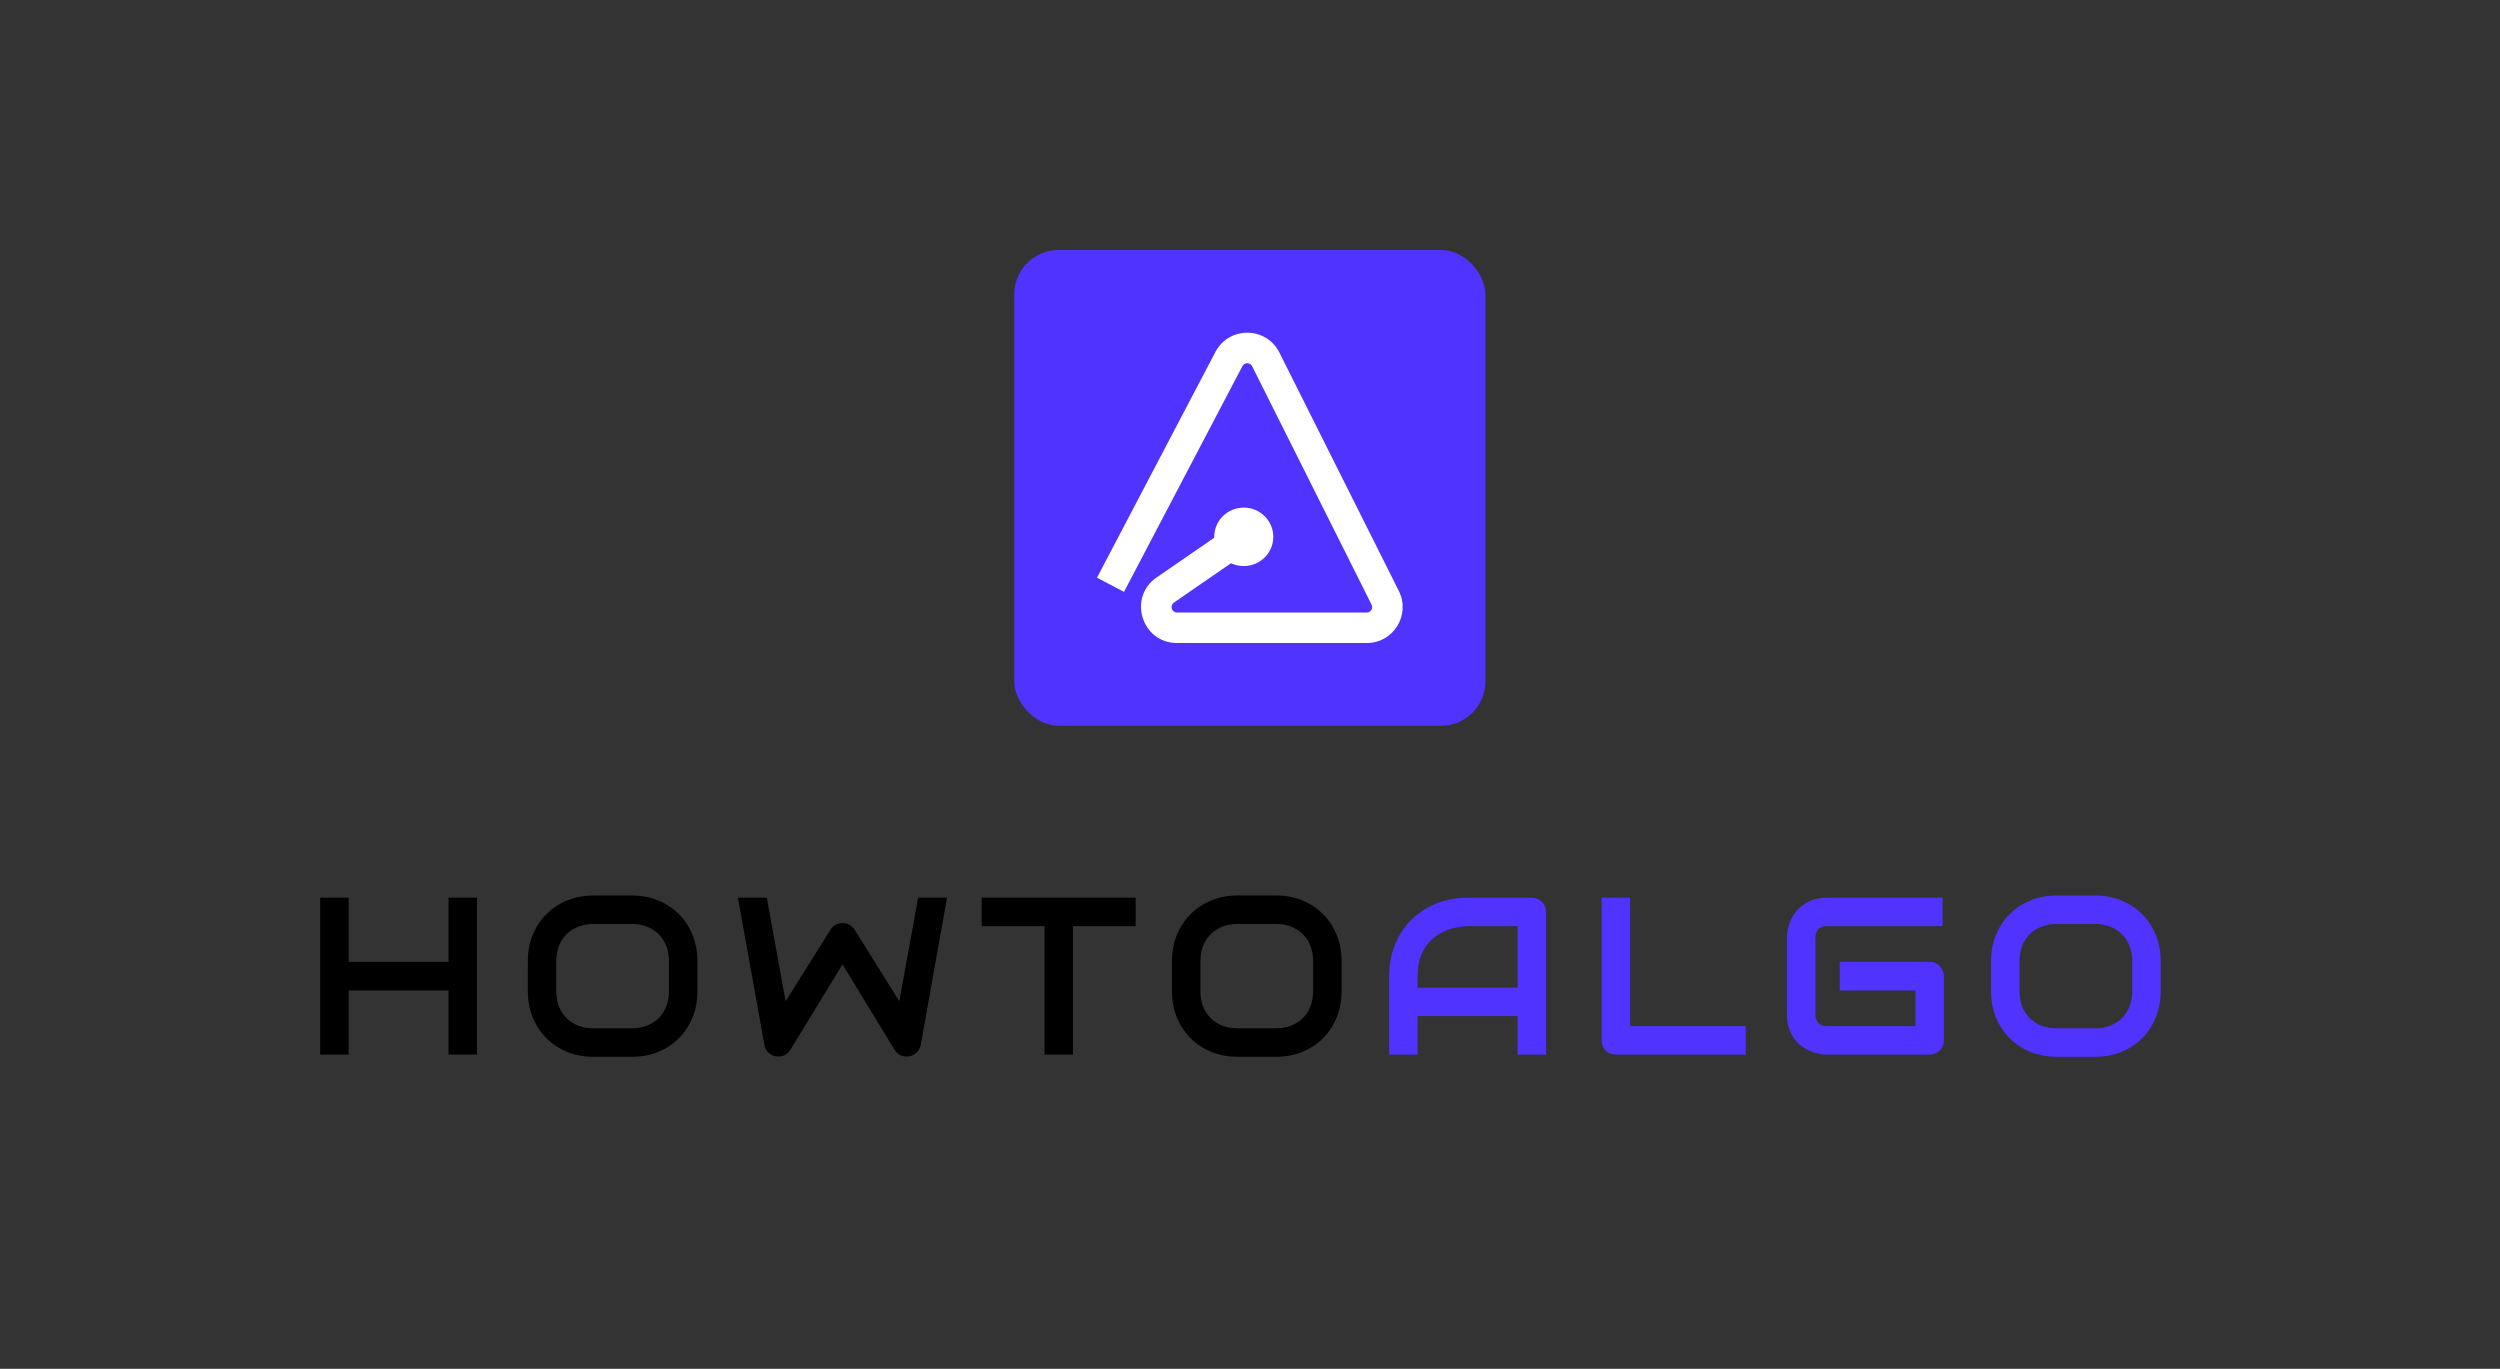 <?xml version="1.0" standalone="no"?>
<!DOCTYPE svg PUBLIC "-//W3C//DTD SVG 1.1//EN" "http://www.w3.org/Graphics/SVG/1.1/DTD/svg11.dtd">
<svg xmlns="http://www.w3.org/2000/svg" width="2557" height="1400" viewBox="0 0 2557 1400" fill="none">
<rect x="0" y="0" width="2557" height="1400" fill="#333333" stroke="none"/>
<rect x="1037.36" y="255.667" width="481.948" height="486.65" rx="45.441" fill="#5033FE"/>
<path fill-rule="evenodd" clip-rule="evenodd" d="M1280.68 374.581C1278.64 370.515 1272.86 370.46 1270.74 374.488L1149.62 605.362L1122 590.868L1243.12 359.995C1257.04 333.459 1295.15 333.816 1308.57 360.607L1368.08 479.385L1430.73 604.426C1442.93 628.793 1425.38 657.682 1397.93 657.682H1397.67H1397.41H1397.15H1396.89H1396.62H1396.36H1396.1H1395.83H1395.57H1395.3H1395.03H1394.77H1394.5H1394.23H1393.96H1393.69H1393.42H1393.14H1392.87H1392.6H1392.32H1392.05H1391.77H1391.49H1391.22H1390.94H1390.66H1390.38H1390.1H1389.81H1389.53H1389.25H1388.97H1388.68H1388.4H1388.11H1387.82H1387.54H1387.25H1386.96H1386.67H1386.38H1386.09H1385.8H1385.5H1385.21H1384.92H1384.62H1384.33H1384.03H1383.73H1383.44H1383.14H1382.84H1382.54H1382.24H1381.94H1381.64H1381.33H1381.03H1380.73H1380.42H1380.12H1379.81H1379.5H1379.2H1378.89H1378.58H1378.27H1377.96H1377.65H1377.34H1377.03H1376.71H1376.4H1376.09H1375.77H1375.46H1375.14H1374.83H1374.51H1374.19H1373.87H1373.55H1373.23H1372.91H1372.59H1372.27H1371.95H1371.62H1371.3H1370.98H1370.65H1370.33H1370H1369.67H1369.35H1369.02H1368.69H1368.36H1368.03H1367.7H1367.37H1367.04H1366.71H1366.37H1366.04H1365.7H1365.37H1365.03H1364.7H1364.36H1364.03H1363.69H1363.35H1363.01H1362.67H1362.33H1361.99H1361.65H1361.31H1360.97H1360.62H1360.28H1359.94H1359.59H1359.25H1358.9H1358.56H1358.21H1357.86H1357.51H1357.17H1356.82H1356.47H1356.12H1355.77H1355.42H1355.07H1354.71H1354.36H1354.01H1353.65H1353.3H1352.94H1352.59H1352.23H1351.88H1351.52H1351.16H1350.81H1350.45H1350.09H1349.73H1349.37H1349.01H1348.65H1348.29H1347.93H1347.56H1347.2H1346.84H1346.47H1346.11H1345.74H1345.38H1345.01H1344.65H1344.28H1343.91H1343.55H1343.18H1342.81H1342.44H1342.07H1341.7H1341.33H1340.96H1340.59H1340.22H1339.84H1339.47H1339.1H1338.72H1338.35H1337.98H1337.6H1337.23H1336.85H1336.47H1336.1H1335.72H1335.34H1334.96H1334.59H1334.21H1333.83H1333.45H1333.07H1332.69H1332.31H1331.93H1331.54H1331.16H1330.78H1330.4H1330.01H1329.63H1329.25H1328.86H1328.48H1328.09H1327.71H1327.32H1326.93H1326.55H1326.16H1325.77H1325.38H1325H1324.61H1324.22H1323.83H1323.44H1323.05H1322.66H1322.27H1321.88H1321.48H1321.09H1320.7H1320.31H1319.91H1319.52H1319.13H1318.73H1318.34H1317.94H1317.55H1317.15H1316.76H1316.36H1315.96H1315.57H1315.17H1314.77H1314.38H1313.98H1313.58H1313.18H1312.78H1312.38H1311.98H1311.58H1311.18H1310.78H1310.38H1309.98H1309.58H1309.18H1308.78H1308.37H1307.97H1307.57H1307.16H1306.76H1306.36H1305.95H1305.55H1305.14H1304.74H1304.33H1303.93H1303.52H1303.12H1302.71H1302.3H1301.9H1301.49H1301.08H1300.68H1300.27H1299.86H1299.45H1299.04H1298.64H1298.23H1297.82H1297.41H1297H1296.59H1296.18H1295.77H1295.36H1294.95H1294.54H1294.12H1293.71H1293.3H1292.89H1292.48H1292.06H1291.65H1291.24H1290.83H1290.41H1290H1289.59H1289.17H1288.76H1288.34H1287.93H1287.52H1287.1H1286.69H1286.27H1285.85H1285.44H1285.02H1284.61H1284.19H1283.78H1283.36H1282.94H1282.53H1282.11H1281.69H1281.28H1280.86H1280.44H1280.02H1279.6H1279.19H1278.77H1278.35H1277.93H1277.51H1277.09H1276.68H1276.26H1275.84H1275.42H1275H1274.58H1274.16H1273.74H1273.32H1272.9H1272.48H1272.06H1271.64H1271.22H1270.8H1270.38H1269.96H1269.54H1269.12H1268.69H1268.27H1267.85H1267.43H1267.01H1266.59H1266.17H1265.74H1265.32H1264.9H1264.48H1264.06H1263.63H1263.21H1262.79H1262.37H1261.94H1261.52H1261.1H1260.68H1260.25H1259.83H1259.41H1258.99H1258.56H1258.14H1257.72H1257.29H1256.87H1256.45H1256.02H1255.6H1255.18H1254.75H1254.33H1253.91H1253.48H1253.06H1252.64H1252.21H1251.79H1251.37H1250.94H1250.52H1250.09H1249.67H1249.25H1248.82H1248.4H1247.98H1247.55H1247.13H1246.71H1246.28H1245.86H1245.43H1245.01H1244.59H1244.16H1243.74H1243.32H1242.89H1242.47H1242.05H1241.62H1241.2H1240.78H1240.35H1239.93H1239.51H1239.08H1238.66H1238.24H1237.81H1237.39H1236.97H1236.54H1236.12H1235.7H1235.27H1234.85H1234.43H1234.01H1233.58H1233.16H1232.74H1232.32H1231.89H1231.47H1231.05H1230.63H1230.2H1229.78H1229.36H1228.94H1228.52H1228.09H1227.67H1227.25H1226.83H1226.41H1225.99H1225.57H1225.15H1224.72H1224.3H1223.88H1223.46H1223.04H1222.62H1222.2H1221.78H1221.36H1220.94H1220.52H1220.1H1219.68H1219.26H1218.84H1218.42H1218.01H1217.59H1217.17H1216.75H1216.33H1215.91H1215.5H1215.08H1214.66H1214.24H1213.82H1213.41H1212.99H1212.57H1212.16H1211.74H1211.32H1210.91H1210.49H1210.07H1209.66H1209.24H1208.83H1208.41H1208H1207.58H1207.17H1206.75H1206.34H1205.92H1205.51H1205.1H1204.68H1204.27H1203.86C1167.75 657.682 1153.27 611.1 1182.99 590.619L1244.96 547.901L1262.66 573.587L1200.69 616.305C1196.17 619.419 1198.38 626.485 1203.86 626.485H1204.27H1204.68H1205.1H1205.51H1205.92H1206.34H1206.75H1207.17H1207.58H1208H1208.41H1208.83H1209.24H1209.66H1210.07H1210.49H1210.91H1211.32H1211.74H1212.16H1212.57H1212.99H1213.41H1213.82H1214.24H1214.66H1215.08H1215.5H1215.91H1216.33H1216.75H1217.17H1217.59H1218.01H1218.42H1218.84H1219.26H1219.68H1220.1H1220.52H1220.94H1221.36H1221.78H1222.2H1222.62H1223.04H1223.46H1223.88H1224.3H1224.72H1225.15H1225.57H1225.99H1226.41H1226.83H1227.25H1227.67H1228.09H1228.52H1228.94H1229.36H1229.78H1230.2H1230.63H1231.05H1231.47H1231.89H1232.32H1232.74H1233.16H1233.58H1234.01H1234.43H1234.85H1235.27H1235.7H1236.12H1236.54H1236.97H1237.39H1237.81H1238.24H1238.66H1239.08H1239.51H1239.93H1240.35H1240.78H1241.2H1241.62H1242.05H1242.47H1242.89H1243.32H1243.74H1244.16H1244.59H1245.01H1245.43H1245.86H1246.28H1246.71H1247.13H1247.55H1247.98H1248.4H1248.82H1249.25H1249.67H1250.09H1250.52H1250.94H1251.37H1251.79H1252.21H1252.64H1253.06H1253.48H1253.91H1254.33H1254.75H1255.18H1255.6H1256.02H1256.45H1256.87H1257.29H1257.72H1258.14H1258.56H1258.99H1259.41H1259.83H1260.25H1260.68H1261.1H1261.52H1261.94H1262.37H1262.79H1263.21H1263.63H1264.06H1264.48H1264.9H1265.32H1265.74H1266.17H1266.59H1267.01H1267.43H1267.85H1268.27H1268.69H1269.12H1269.54H1269.96H1270.38H1270.8H1271.22H1271.64H1272.06H1272.48H1272.9H1273.32H1273.74H1274.16H1274.58H1275H1275.42H1275.84H1276.26H1276.68H1277.09H1277.51H1277.93H1278.35H1278.77H1279.19H1279.6H1280.02H1280.44H1280.86H1281.28H1281.69H1282.11H1282.53H1282.94H1283.36H1283.78H1284.19H1284.61H1285.02H1285.44H1285.85H1286.27H1286.69H1287.1H1287.52H1287.93H1288.34H1288.76H1289.17H1289.59H1290H1290.41H1290.83H1291.24H1291.65H1292.06H1292.48H1292.89H1293.3H1293.71H1294.12H1294.54H1294.95H1295.36H1295.77H1296.18H1296.59H1297H1297.41H1297.82H1298.23H1298.64H1299.04H1299.45H1299.86H1300.27H1300.68H1301.08H1301.49H1301.9H1302.3H1302.71H1303.12H1303.52H1303.93H1304.33H1304.74H1305.14H1305.55H1305.95H1306.36H1306.76H1307.16H1307.57H1307.97H1308.37H1308.78H1309.18H1309.58H1309.98H1310.38H1310.78H1311.18H1311.58H1311.98H1312.38H1312.78H1313.18H1313.58H1313.98H1314.38H1314.77H1315.17H1315.57H1315.96H1316.36H1316.76H1317.15H1317.55H1317.94H1318.34H1318.73H1319.13H1319.52H1319.91H1320.31H1320.7H1321.09H1321.48H1321.88H1322.27H1322.66H1323.05H1323.44H1323.83H1324.22H1324.61H1325H1325.38H1325.77H1326.16H1326.55H1326.93H1327.32H1327.71H1328.09H1328.48H1328.86H1329.25H1329.63H1330.01H1330.4H1330.78H1331.16H1331.54H1331.93H1332.31H1332.69H1333.07H1333.45H1333.83H1334.21H1334.59H1334.96H1335.34H1335.72H1336.1H1336.47H1336.85H1337.23H1337.6H1337.98H1338.35H1338.72H1339.1H1339.47H1339.84H1340.22H1340.59H1340.96H1341.33H1341.7H1342.07H1342.44H1342.81H1343.18H1343.55H1343.91H1344.28H1344.65H1345.01H1345.38H1345.74H1346.11H1346.47H1346.84H1347.2H1347.56H1347.93H1348.29H1348.65H1349.01H1349.37H1349.73H1350.09H1350.45H1350.81H1351.16H1351.52H1351.88H1352.23H1352.59H1352.94H1353.3H1353.65H1354.01H1354.36H1354.71H1355.07H1355.42H1355.77H1356.12H1356.47H1356.82H1357.17H1357.51H1357.86H1358.21H1358.56H1358.9H1359.25H1359.59H1359.94H1360.28H1360.62H1360.97H1361.31H1361.65H1361.99H1362.33H1362.67H1363.01H1363.35H1363.69H1364.03H1364.36H1364.7H1365.03H1365.37H1365.7H1366.04H1366.37H1366.71H1367.04H1367.37H1367.7H1368.03H1368.36H1368.69H1369.02H1369.35H1369.67H1370H1370.33H1370.65H1370.98H1371.3H1371.62H1371.95H1372.27H1372.59H1372.91H1373.23H1373.55H1373.87H1374.19H1374.51H1374.83H1375.14H1375.46H1375.77H1376.09H1376.4H1376.71H1377.03H1377.34H1377.65H1377.96H1378.27H1378.58H1378.89H1379.2H1379.5H1379.81H1380.12H1380.42H1380.73H1381.03H1381.33H1381.64H1381.94H1382.24H1382.54H1382.84H1383.14H1383.44H1383.73H1384.03H1384.33H1384.62H1384.92H1385.21H1385.5H1385.8H1386.09H1386.38H1386.67H1386.96H1387.25H1387.54H1387.82H1388.11H1388.4H1388.68H1388.97H1389.25H1389.53H1389.81H1390.1H1390.38H1390.66H1390.94H1391.22H1391.49H1391.77H1392.05H1392.32H1392.6H1392.87H1393.14H1393.42H1393.69H1393.96H1394.23H1394.5H1394.77H1395.03H1395.3H1395.57H1395.83H1396.1H1396.36H1396.62H1396.89H1397.15H1397.41H1397.67H1397.93C1401.98 626.485 1404.74 622.204 1402.83 618.401L1340.19 493.359L1280.68 374.581Z" fill="white"/>
<ellipse cx="1272.12" cy="549.07" rx="30.199" ry="29.897" fill="white"/>
<path d="M356.551 983.726H458.737V918.139H487.837V1078.64H458.737V1013.05H356.551V1078.64H327.451V918.139H356.551V983.726ZM713.341 1013.72C713.341 1023.5 711.662 1032.49 708.304 1040.69C704.946 1048.9 700.283 1055.99 694.314 1061.96C688.344 1067.93 681.256 1072.59 673.048 1075.95C664.915 1079.23 656.036 1080.88 646.41 1080.88H607.013C597.388 1080.88 588.471 1079.23 580.264 1075.95C572.056 1072.59 564.967 1067.93 558.998 1061.96C553.029 1055.99 548.328 1048.9 544.896 1040.69C541.538 1032.49 539.859 1023.5 539.859 1013.72V983.054C539.859 973.354 541.538 964.4 544.896 956.193C548.328 947.91 553.029 940.822 558.998 934.927C564.967 928.958 572.056 924.294 580.264 920.937C588.471 917.579 597.388 915.9 607.013 915.9H646.41C656.036 915.9 664.915 917.579 673.048 920.937C681.256 924.294 688.344 928.958 694.314 934.927C700.283 940.822 704.946 947.91 708.304 956.193C711.662 964.4 713.341 973.354 713.341 983.054V1013.72ZM684.24 983.054C684.24 977.309 683.308 972.123 681.442 967.497C679.652 962.796 677.077 958.804 673.72 955.521C670.437 952.163 666.445 949.589 661.744 947.798C657.118 945.933 652.007 945 646.41 945H607.013C601.343 945 596.157 945.933 591.456 947.798C586.83 949.589 582.838 952.163 579.48 955.521C576.122 958.804 573.511 962.796 571.646 967.497C569.855 972.123 568.959 977.309 568.959 983.054V1013.72C568.959 1019.47 569.855 1024.69 571.646 1029.39C573.511 1034.02 576.122 1038.01 579.48 1041.37C582.838 1044.65 586.83 1047.22 591.456 1049.09C596.157 1050.88 601.343 1051.78 607.013 1051.78H646.187C651.857 1051.78 657.006 1050.88 661.632 1049.09C666.333 1047.22 670.362 1044.65 673.72 1041.37C677.077 1038.01 679.652 1034.02 681.442 1029.39C683.308 1024.69 684.24 1019.47 684.24 1013.72V983.054ZM968.615 918.139L941.754 1068.56C941.157 1071.55 939.814 1074.12 937.725 1076.29C935.635 1078.45 933.098 1079.83 930.114 1080.43C927.055 1080.95 924.145 1080.61 921.384 1079.42C918.698 1078.23 916.571 1076.36 915.004 1073.82L861.729 986.3L808.341 1073.82C807.073 1075.99 805.319 1077.67 803.081 1078.86C800.917 1080.05 798.566 1080.65 796.03 1080.65C792.523 1080.65 789.426 1079.53 786.74 1077.29C784.054 1075.06 782.412 1072.15 781.815 1068.56L754.73 918.139H784.278L803.528 1024.13L849.417 950.932C850.685 948.768 852.402 947.089 854.566 945.896C856.804 944.702 859.192 944.105 861.729 944.105C864.266 944.105 866.616 944.702 868.78 945.896C870.944 947.089 872.734 948.768 874.152 950.932L919.817 1024.13L939.068 918.139H968.615ZM1161.55 947.239H1097.42V1078.64H1068.32V947.239H1004.07V918.139H1161.55V947.239ZM1372.17 1013.72C1372.17 1023.5 1370.49 1032.49 1367.13 1040.69C1363.77 1048.9 1359.11 1055.99 1353.14 1061.96C1347.17 1067.93 1340.08 1072.59 1331.87 1075.95C1323.74 1079.23 1314.86 1080.88 1305.24 1080.88H1265.84C1256.21 1080.88 1247.3 1079.23 1239.09 1075.95C1230.88 1072.59 1223.79 1067.93 1217.82 1061.96C1211.85 1055.99 1207.15 1048.9 1203.72 1040.69C1200.36 1032.49 1198.69 1023.5 1198.69 1013.72V983.054C1198.69 973.354 1200.36 964.4 1203.72 956.193C1207.15 947.91 1211.85 940.822 1217.82 934.927C1223.79 928.958 1230.88 924.294 1239.09 920.937C1247.3 917.579 1256.21 915.9 1265.84 915.9H1305.24C1314.86 915.9 1323.74 917.579 1331.87 920.937C1340.08 924.294 1347.17 928.958 1353.14 934.927C1359.11 940.822 1363.77 947.91 1367.13 956.193C1370.49 964.4 1372.17 973.354 1372.17 983.054V1013.72ZM1343.07 983.054C1343.07 977.309 1342.13 972.123 1340.27 967.497C1338.48 962.796 1335.9 958.804 1332.55 955.521C1329.26 952.163 1325.27 949.589 1320.57 947.798C1315.94 945.933 1310.83 945 1305.24 945H1265.84C1260.17 945 1254.98 945.933 1250.28 947.798C1245.66 949.589 1241.66 952.163 1238.31 955.521C1234.95 958.804 1232.34 962.796 1230.47 967.497C1228.68 972.123 1227.79 977.309 1227.79 983.054V1013.72C1227.79 1019.47 1228.68 1024.69 1230.47 1029.39C1232.34 1034.02 1234.95 1038.01 1238.31 1041.37C1241.66 1044.65 1245.66 1047.22 1250.28 1049.09C1254.98 1050.88 1260.17 1051.78 1265.84 1051.78H1305.01C1310.68 1051.78 1315.83 1050.88 1320.46 1049.09C1325.16 1047.22 1329.19 1044.65 1332.55 1041.37C1335.9 1038.01 1338.48 1034.02 1340.27 1029.39C1342.13 1024.69 1343.07 1019.47 1343.07 1013.72V983.054Z" fill="black"/>
<path d="M1581.33 1078.64H1552.23V1039.24H1449.93V1078.64H1420.83V998.388C1420.83 986.673 1422.85 975.891 1426.87 966.042C1430.9 956.193 1436.5 947.724 1443.66 940.635C1450.83 933.547 1459.3 928.025 1469.07 924.07C1478.84 920.116 1489.51 918.139 1501.08 918.139H1566.67C1568.68 918.139 1570.58 918.512 1572.38 919.258C1574.17 920.004 1575.73 921.049 1577.08 922.392C1578.42 923.735 1579.46 925.302 1580.21 927.092C1580.96 928.883 1581.33 930.786 1581.33 932.801V1078.64ZM1449.93 1010.14H1552.23V947.239H1501.08C1500.18 947.239 1498.28 947.388 1495.37 947.686C1492.54 947.91 1489.22 948.544 1485.41 949.589C1481.68 950.634 1477.73 952.238 1473.55 954.402C1469.37 956.566 1465.53 959.55 1462.02 963.356C1458.51 967.161 1455.6 971.936 1453.29 977.682C1451.05 983.353 1449.93 990.255 1449.93 998.388V1010.14ZM1785.57 1078.64H1652.83C1650.74 1078.64 1648.8 1078.26 1647.01 1077.52C1645.21 1076.77 1643.65 1075.76 1642.3 1074.5C1641.04 1073.15 1640.03 1071.59 1639.28 1069.79C1638.54 1068 1638.16 1066.06 1638.16 1063.97V918.139H1667.26V1049.54H1785.57V1078.64ZM1988.24 1063.97C1988.24 1066.06 1987.86 1068 1987.12 1069.79C1986.37 1071.59 1985.33 1073.15 1983.98 1074.5C1982.72 1075.76 1981.19 1076.77 1979.4 1077.52C1977.6 1078.26 1975.66 1078.64 1973.58 1078.64H1868.59C1865.91 1078.64 1863 1078.34 1859.86 1077.74C1856.8 1077.07 1853.74 1076.06 1850.68 1074.72C1847.7 1073.38 1844.83 1071.66 1842.07 1069.57C1839.3 1067.41 1836.84 1064.83 1834.68 1061.85C1832.59 1058.79 1830.91 1055.28 1829.64 1051.33C1828.37 1047.3 1827.74 1042.78 1827.74 1037.78V958.991C1827.74 956.304 1828.04 953.432 1828.63 950.372C1829.31 947.239 1830.31 944.179 1831.66 941.195C1833 938.136 1834.75 935.226 1836.92 932.465C1839.08 929.704 1841.66 927.279 1844.64 925.19C1847.7 923.026 1851.21 921.31 1855.16 920.041C1859.12 918.773 1863.59 918.139 1868.59 918.139H1986.89V947.239H1868.59C1864.79 947.239 1861.88 948.246 1859.86 950.261C1857.85 952.275 1856.84 955.26 1856.84 959.214V1037.78C1856.84 1041.52 1857.85 1044.43 1859.86 1046.51C1861.95 1048.53 1864.86 1049.54 1868.59 1049.54H1959.14V1013.05H1881.69V983.726H1973.58C1975.66 983.726 1977.6 984.136 1979.4 984.957C1981.19 985.703 1982.72 986.748 1983.98 988.091C1985.33 989.434 1986.37 991.001 1987.12 992.791C1987.86 994.508 1988.24 996.373 1988.24 998.388V1063.97ZM2209.94 1013.72C2209.94 1023.5 2208.26 1032.49 2204.9 1040.69C2201.54 1048.9 2196.88 1055.99 2190.91 1061.96C2184.94 1067.93 2177.85 1072.59 2169.64 1075.95C2161.51 1079.23 2152.63 1080.88 2143.01 1080.88H2103.61C2093.98 1080.88 2085.07 1079.23 2076.86 1075.95C2068.65 1072.59 2061.56 1067.93 2055.59 1061.96C2049.62 1055.99 2044.92 1048.9 2041.49 1040.69C2038.13 1032.49 2036.45 1023.5 2036.45 1013.72V983.054C2036.45 973.354 2038.13 964.4 2041.49 956.193C2044.92 947.91 2049.62 940.822 2055.59 934.927C2061.56 928.958 2068.65 924.294 2076.86 920.937C2085.07 917.579 2093.98 915.9 2103.61 915.9H2143.01C2152.63 915.9 2161.51 917.579 2169.64 920.937C2177.85 924.294 2184.94 928.958 2190.91 934.927C2196.88 940.822 2201.54 947.91 2204.9 956.193C2208.26 964.4 2209.94 973.354 2209.94 983.054V1013.72ZM2180.84 983.054C2180.84 977.309 2179.9 972.123 2178.04 967.497C2176.25 962.796 2173.67 958.804 2170.31 955.521C2167.03 952.163 2163.04 949.589 2158.34 947.798C2153.71 945.933 2148.6 945 2143.01 945H2103.61C2097.94 945 2092.75 945.933 2088.05 947.798C2083.42 949.589 2079.43 952.163 2076.08 955.521C2072.72 958.804 2070.11 962.796 2068.24 967.497C2066.45 972.123 2065.55 977.309 2065.55 983.054V1013.72C2065.55 1019.47 2066.45 1024.69 2068.24 1029.39C2070.11 1034.02 2072.72 1038.01 2076.08 1041.37C2079.43 1044.65 2083.42 1047.22 2088.05 1049.09C2092.75 1050.88 2097.94 1051.78 2103.61 1051.78H2142.78C2148.45 1051.78 2153.6 1050.88 2158.23 1049.09C2162.93 1047.22 2166.96 1044.65 2170.31 1041.37C2173.67 1038.01 2176.25 1034.02 2178.04 1029.39C2179.9 1024.69 2180.84 1019.47 2180.84 1013.72V983.054Z" fill="#5033FE"/>
</svg>